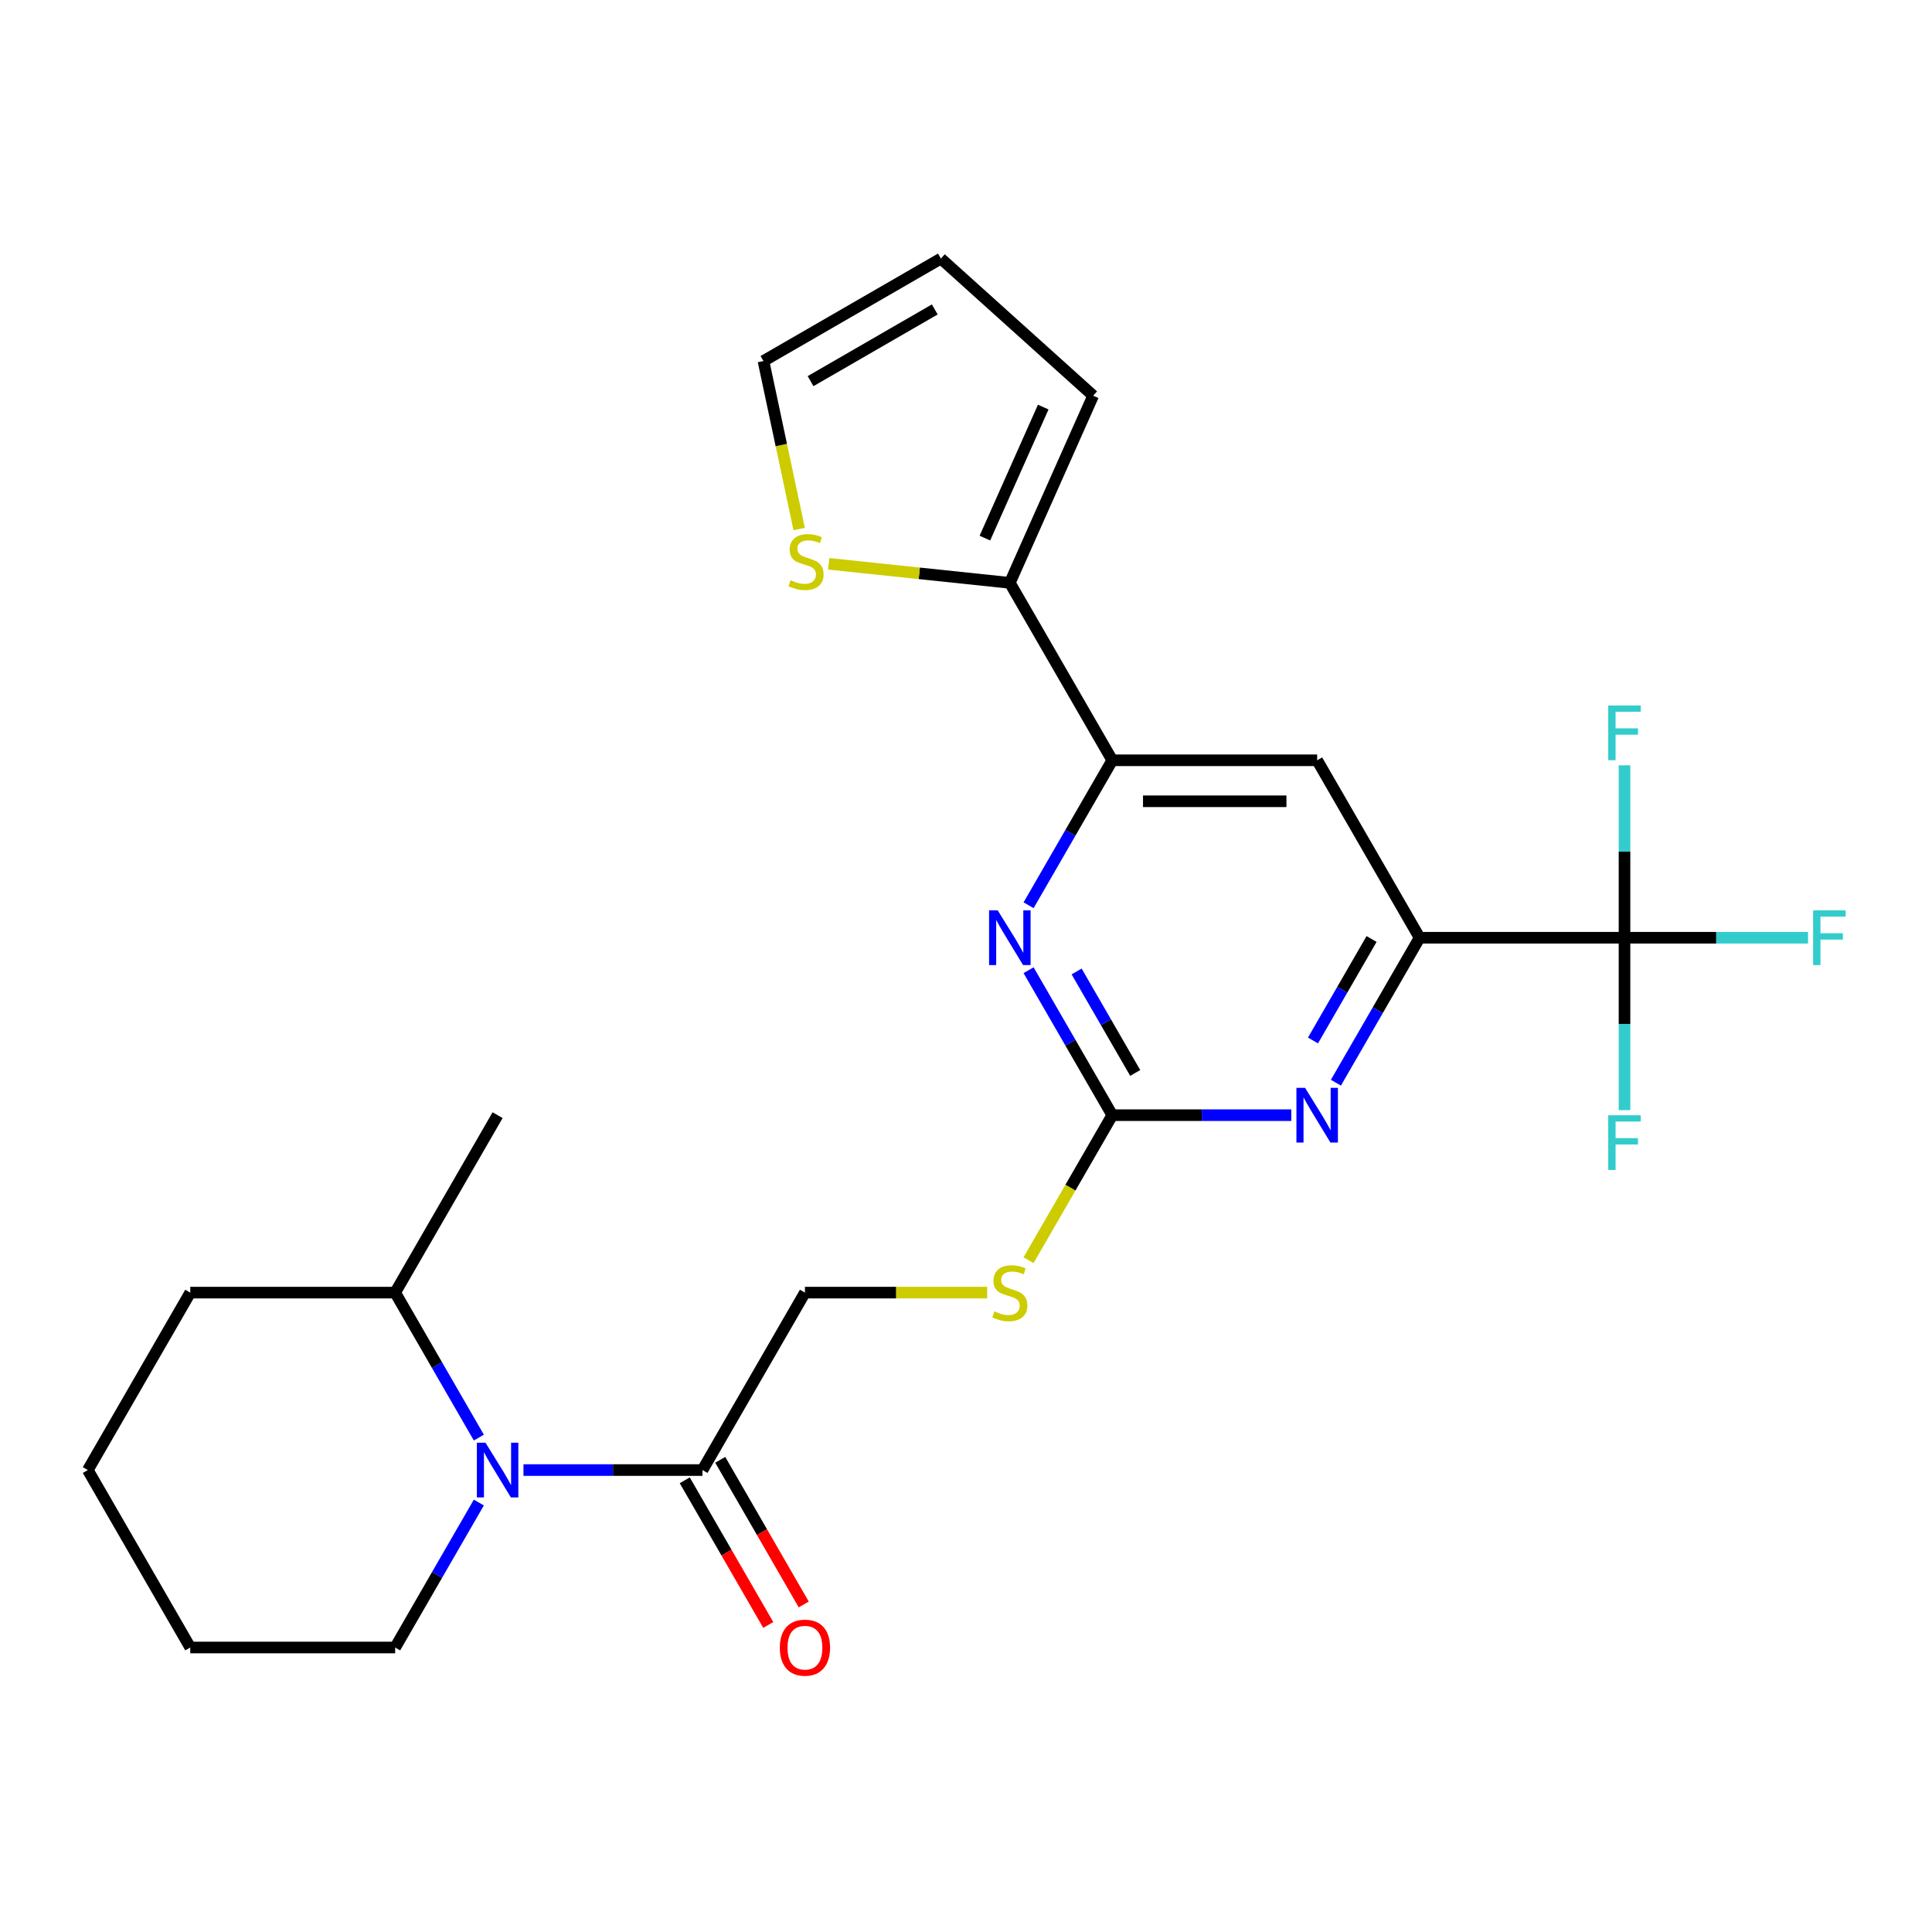 <?xml version='1.0' encoding='iso-8859-1'?>
<svg version='1.1' baseProfile='full'
              xmlns='http://www.w3.org/2000/svg'
                      xmlns:rdkit='http://www.rdkit.org/xml'
                      xmlns:xlink='http://www.w3.org/1999/xlink'
                  xml:space='preserve'
width='1000px' height='1000px' viewBox='0 0 1000 1000'>
<!-- END OF HEADER -->
<rect style='opacity:1.0;fill:#FFFFFF;stroke:none' width='1000' height='1000' x='0' y='0'> </rect>
<path class='bond-3' d='M 575.712,577.214 L 622.042,577.214' style='fill:none;fill-rule:evenodd;stroke:#000000;stroke-width:6px;stroke-linecap:butt;stroke-linejoin:miter;stroke-opacity:1' />
<path class='bond-3' d='M 622.042,577.214 L 668.372,577.214' style='fill:none;fill-rule:evenodd;stroke:#0000FF;stroke-width:6px;stroke-linecap:butt;stroke-linejoin:miter;stroke-opacity:1' />
<path class='bond-4' d='M 575.712,577.214 L 554.052,539.698' style='fill:none;fill-rule:evenodd;stroke:#000000;stroke-width:6px;stroke-linecap:butt;stroke-linejoin:miter;stroke-opacity:1' />
<path class='bond-4' d='M 554.052,539.698 L 532.392,502.182' style='fill:none;fill-rule:evenodd;stroke:#0000FF;stroke-width:6px;stroke-linecap:butt;stroke-linejoin:miter;stroke-opacity:1' />
<path class='bond-4' d='M 587.582,555.354 L 572.42,529.093' style='fill:none;fill-rule:evenodd;stroke:#000000;stroke-width:6px;stroke-linecap:butt;stroke-linejoin:miter;stroke-opacity:1' />
<path class='bond-4' d='M 572.42,529.093 L 557.258,502.832' style='fill:none;fill-rule:evenodd;stroke:#0000FF;stroke-width:6px;stroke-linecap:butt;stroke-linejoin:miter;stroke-opacity:1' />
<path class='bond-10' d='M 575.712,577.214 L 554.04,614.75' style='fill:none;fill-rule:evenodd;stroke:#000000;stroke-width:6px;stroke-linecap:butt;stroke-linejoin:miter;stroke-opacity:1' />
<path class='bond-10' d='M 554.04,614.75 L 532.369,652.286' style='fill:none;fill-rule:evenodd;stroke:#CCCC00;stroke-width:6px;stroke-linecap:butt;stroke-linejoin:miter;stroke-opacity:1' />
<path class='bond-0' d='M 840.84,485.371 L 734.789,485.371' style='fill:none;fill-rule:evenodd;stroke:#000000;stroke-width:6px;stroke-linecap:butt;stroke-linejoin:miter;stroke-opacity:1' />
<path class='bond-17' d='M 840.84,485.371 L 888.33,485.371' style='fill:none;fill-rule:evenodd;stroke:#000000;stroke-width:6px;stroke-linecap:butt;stroke-linejoin:miter;stroke-opacity:1' />
<path class='bond-17' d='M 888.33,485.371 L 935.82,485.371' style='fill:none;fill-rule:evenodd;stroke:#33CCCC;stroke-width:6px;stroke-linecap:butt;stroke-linejoin:miter;stroke-opacity:1' />
<path class='bond-18' d='M 840.84,485.371 L 840.84,529.991' style='fill:none;fill-rule:evenodd;stroke:#000000;stroke-width:6px;stroke-linecap:butt;stroke-linejoin:miter;stroke-opacity:1' />
<path class='bond-18' d='M 840.84,529.991 L 840.84,574.611' style='fill:none;fill-rule:evenodd;stroke:#33CCCC;stroke-width:6px;stroke-linecap:butt;stroke-linejoin:miter;stroke-opacity:1' />
<path class='bond-19' d='M 840.84,485.371 L 840.84,440.751' style='fill:none;fill-rule:evenodd;stroke:#000000;stroke-width:6px;stroke-linecap:butt;stroke-linejoin:miter;stroke-opacity:1' />
<path class='bond-19' d='M 840.84,440.751 L 840.84,396.131' style='fill:none;fill-rule:evenodd;stroke:#33CCCC;stroke-width:6px;stroke-linecap:butt;stroke-linejoin:miter;stroke-opacity:1' />
<path class='bond-1' d='M 270.949,760.9 L 317.279,760.9' style='fill:none;fill-rule:evenodd;stroke:#0000FF;stroke-width:6px;stroke-linecap:butt;stroke-linejoin:miter;stroke-opacity:1' />
<path class='bond-1' d='M 317.279,760.9 L 363.609,760.9' style='fill:none;fill-rule:evenodd;stroke:#000000;stroke-width:6px;stroke-linecap:butt;stroke-linejoin:miter;stroke-opacity:1' />
<path class='bond-14' d='M 247.851,744.089 L 226.191,706.573' style='fill:none;fill-rule:evenodd;stroke:#0000FF;stroke-width:6px;stroke-linecap:butt;stroke-linejoin:miter;stroke-opacity:1' />
<path class='bond-14' d='M 226.191,706.573 L 204.532,669.057' style='fill:none;fill-rule:evenodd;stroke:#000000;stroke-width:6px;stroke-linecap:butt;stroke-linejoin:miter;stroke-opacity:1' />
<path class='bond-20' d='M 247.851,777.712 L 226.191,815.228' style='fill:none;fill-rule:evenodd;stroke:#0000FF;stroke-width:6px;stroke-linecap:butt;stroke-linejoin:miter;stroke-opacity:1' />
<path class='bond-20' d='M 226.191,815.228 L 204.532,852.744' style='fill:none;fill-rule:evenodd;stroke:#000000;stroke-width:6px;stroke-linecap:butt;stroke-linejoin:miter;stroke-opacity:1' />
<path class='bond-2' d='M 734.789,485.371 L 713.129,522.887' style='fill:none;fill-rule:evenodd;stroke:#000000;stroke-width:6px;stroke-linecap:butt;stroke-linejoin:miter;stroke-opacity:1' />
<path class='bond-2' d='M 713.129,522.887 L 691.469,560.403' style='fill:none;fill-rule:evenodd;stroke:#0000FF;stroke-width:6px;stroke-linecap:butt;stroke-linejoin:miter;stroke-opacity:1' />
<path class='bond-2' d='M 709.922,486.02 L 694.76,512.282' style='fill:none;fill-rule:evenodd;stroke:#000000;stroke-width:6px;stroke-linecap:butt;stroke-linejoin:miter;stroke-opacity:1' />
<path class='bond-2' d='M 694.76,512.282 L 679.598,538.543' style='fill:none;fill-rule:evenodd;stroke:#0000FF;stroke-width:6px;stroke-linecap:butt;stroke-linejoin:miter;stroke-opacity:1' />
<path class='bond-25' d='M 734.789,485.371 L 681.763,393.527' style='fill:none;fill-rule:evenodd;stroke:#000000;stroke-width:6px;stroke-linecap:butt;stroke-linejoin:miter;stroke-opacity:1' />
<path class='bond-5' d='M 532.392,468.559 L 554.052,431.043' style='fill:none;fill-rule:evenodd;stroke:#0000FF;stroke-width:6px;stroke-linecap:butt;stroke-linejoin:miter;stroke-opacity:1' />
<path class='bond-5' d='M 554.052,431.043 L 575.712,393.527' style='fill:none;fill-rule:evenodd;stroke:#000000;stroke-width:6px;stroke-linecap:butt;stroke-linejoin:miter;stroke-opacity:1' />
<path class='bond-7' d='M 575.712,393.527 L 681.763,393.527' style='fill:none;fill-rule:evenodd;stroke:#000000;stroke-width:6px;stroke-linecap:butt;stroke-linejoin:miter;stroke-opacity:1' />
<path class='bond-7' d='M 591.619,414.738 L 665.855,414.738' style='fill:none;fill-rule:evenodd;stroke:#000000;stroke-width:6px;stroke-linecap:butt;stroke-linejoin:miter;stroke-opacity:1' />
<path class='bond-8' d='M 575.712,393.527 L 522.686,301.684' style='fill:none;fill-rule:evenodd;stroke:#000000;stroke-width:6px;stroke-linecap:butt;stroke-linejoin:miter;stroke-opacity:1' />
<path class='bond-6' d='M 363.609,760.9 L 416.634,669.057' style='fill:none;fill-rule:evenodd;stroke:#000000;stroke-width:6px;stroke-linecap:butt;stroke-linejoin:miter;stroke-opacity:1' />
<path class='bond-15' d='M 354.424,766.203 L 376.038,803.639' style='fill:none;fill-rule:evenodd;stroke:#000000;stroke-width:6px;stroke-linecap:butt;stroke-linejoin:miter;stroke-opacity:1' />
<path class='bond-15' d='M 376.038,803.639 L 397.652,841.075' style='fill:none;fill-rule:evenodd;stroke:#FF0000;stroke-width:6px;stroke-linecap:butt;stroke-linejoin:miter;stroke-opacity:1' />
<path class='bond-15' d='M 372.793,755.598 L 394.407,793.034' style='fill:none;fill-rule:evenodd;stroke:#000000;stroke-width:6px;stroke-linecap:butt;stroke-linejoin:miter;stroke-opacity:1' />
<path class='bond-15' d='M 394.407,793.034 L 416.02,830.47' style='fill:none;fill-rule:evenodd;stroke:#FF0000;stroke-width:6px;stroke-linecap:butt;stroke-linejoin:miter;stroke-opacity:1' />
<path class='bond-9' d='M 522.686,301.684 L 475.816,296.758' style='fill:none;fill-rule:evenodd;stroke:#000000;stroke-width:6px;stroke-linecap:butt;stroke-linejoin:miter;stroke-opacity:1' />
<path class='bond-9' d='M 475.816,296.758 L 428.947,291.832' style='fill:none;fill-rule:evenodd;stroke:#CCCC00;stroke-width:6px;stroke-linecap:butt;stroke-linejoin:miter;stroke-opacity:1' />
<path class='bond-12' d='M 522.686,301.684 L 565.821,204.801' style='fill:none;fill-rule:evenodd;stroke:#000000;stroke-width:6px;stroke-linecap:butt;stroke-linejoin:miter;stroke-opacity:1' />
<path class='bond-12' d='M 509.78,278.525 L 539.974,210.707' style='fill:none;fill-rule:evenodd;stroke:#000000;stroke-width:6px;stroke-linecap:butt;stroke-linejoin:miter;stroke-opacity:1' />
<path class='bond-13' d='M 413.651,273.828 L 404.408,230.346' style='fill:none;fill-rule:evenodd;stroke:#CCCC00;stroke-width:6px;stroke-linecap:butt;stroke-linejoin:miter;stroke-opacity:1' />
<path class='bond-13' d='M 404.408,230.346 L 395.166,186.865' style='fill:none;fill-rule:evenodd;stroke:#000000;stroke-width:6px;stroke-linecap:butt;stroke-linejoin:miter;stroke-opacity:1' />
<path class='bond-11' d='M 510.955,669.057 L 463.795,669.057' style='fill:none;fill-rule:evenodd;stroke:#CCCC00;stroke-width:6px;stroke-linecap:butt;stroke-linejoin:miter;stroke-opacity:1' />
<path class='bond-11' d='M 463.795,669.057 L 416.634,669.057' style='fill:none;fill-rule:evenodd;stroke:#000000;stroke-width:6px;stroke-linecap:butt;stroke-linejoin:miter;stroke-opacity:1' />
<path class='bond-16' d='M 565.821,204.801 L 487.009,133.839' style='fill:none;fill-rule:evenodd;stroke:#000000;stroke-width:6px;stroke-linecap:butt;stroke-linejoin:miter;stroke-opacity:1' />
<path class='bond-26' d='M 395.166,186.865 L 487.009,133.839' style='fill:none;fill-rule:evenodd;stroke:#000000;stroke-width:6px;stroke-linecap:butt;stroke-linejoin:miter;stroke-opacity:1' />
<path class='bond-26' d='M 419.548,197.28 L 483.838,160.162' style='fill:none;fill-rule:evenodd;stroke:#000000;stroke-width:6px;stroke-linecap:butt;stroke-linejoin:miter;stroke-opacity:1' />
<path class='bond-21' d='M 204.532,669.057 L 257.557,577.214' style='fill:none;fill-rule:evenodd;stroke:#000000;stroke-width:6px;stroke-linecap:butt;stroke-linejoin:miter;stroke-opacity:1' />
<path class='bond-22' d='M 204.532,669.057 L 98.48,669.057' style='fill:none;fill-rule:evenodd;stroke:#000000;stroke-width:6px;stroke-linecap:butt;stroke-linejoin:miter;stroke-opacity:1' />
<path class='bond-23' d='M 204.532,852.744 L 98.48,852.744' style='fill:none;fill-rule:evenodd;stroke:#000000;stroke-width:6px;stroke-linecap:butt;stroke-linejoin:miter;stroke-opacity:1' />
<path class='bond-27' d='M 98.48,669.057 L 45.455,760.9' style='fill:none;fill-rule:evenodd;stroke:#000000;stroke-width:6px;stroke-linecap:butt;stroke-linejoin:miter;stroke-opacity:1' />
<path class='bond-24' d='M 98.48,852.744 L 45.455,760.9' style='fill:none;fill-rule:evenodd;stroke:#000000;stroke-width:6px;stroke-linecap:butt;stroke-linejoin:miter;stroke-opacity:1' />
<path  class='atom-2' d='M 251.297 746.74
L 260.577 761.74
Q 261.497 763.22, 262.977 765.9
Q 264.457 768.58, 264.537 768.74
L 264.537 746.74
L 268.297 746.74
L 268.297 775.06
L 264.417 775.06
L 254.457 758.66
Q 253.297 756.74, 252.057 754.54
Q 250.857 752.34, 250.497 751.66
L 250.497 775.06
L 246.817 775.06
L 246.817 746.74
L 251.297 746.74
' fill='#0000FF'/>
<path  class='atom-4' d='M 675.503 563.054
L 684.783 578.054
Q 685.703 579.534, 687.183 582.214
Q 688.663 584.894, 688.743 585.054
L 688.743 563.054
L 692.503 563.054
L 692.503 591.374
L 688.623 591.374
L 678.663 574.974
Q 677.503 573.054, 676.263 570.854
Q 675.063 568.654, 674.703 567.974
L 674.703 591.374
L 671.023 591.374
L 671.023 563.054
L 675.503 563.054
' fill='#0000FF'/>
<path  class='atom-5' d='M 516.426 471.211
L 525.706 486.211
Q 526.626 487.691, 528.106 490.371
Q 529.586 493.051, 529.666 493.211
L 529.666 471.211
L 533.426 471.211
L 533.426 499.531
L 529.546 499.531
L 519.586 483.131
Q 518.426 481.211, 517.186 479.011
Q 515.986 476.811, 515.626 476.131
L 515.626 499.531
L 511.946 499.531
L 511.946 471.211
L 516.426 471.211
' fill='#0000FF'/>
<path  class='atom-10' d='M 409.215 300.319
Q 409.535 300.439, 410.855 300.999
Q 412.175 301.559, 413.615 301.919
Q 415.095 302.239, 416.535 302.239
Q 419.215 302.239, 420.775 300.959
Q 422.335 299.639, 422.335 297.359
Q 422.335 295.799, 421.535 294.839
Q 420.775 293.879, 419.575 293.359
Q 418.375 292.839, 416.375 292.239
Q 413.855 291.479, 412.335 290.759
Q 410.855 290.039, 409.775 288.519
Q 408.735 286.999, 408.735 284.439
Q 408.735 280.879, 411.135 278.679
Q 413.575 276.479, 418.375 276.479
Q 421.655 276.479, 425.375 278.039
L 424.455 281.119
Q 421.055 279.719, 418.495 279.719
Q 415.735 279.719, 414.215 280.879
Q 412.695 281.999, 412.735 283.959
Q 412.735 285.479, 413.495 286.399
Q 414.295 287.319, 415.415 287.839
Q 416.575 288.359, 418.495 288.959
Q 421.055 289.759, 422.575 290.559
Q 424.095 291.359, 425.175 292.999
Q 426.295 294.599, 426.295 297.359
Q 426.295 301.279, 423.655 303.399
Q 421.055 305.479, 416.695 305.479
Q 414.175 305.479, 412.255 304.919
Q 410.375 304.399, 408.135 303.479
L 409.215 300.319
' fill='#CCCC00'/>
<path  class='atom-11' d='M 514.686 678.777
Q 515.006 678.897, 516.326 679.457
Q 517.646 680.017, 519.086 680.377
Q 520.566 680.697, 522.006 680.697
Q 524.686 680.697, 526.246 679.417
Q 527.806 678.097, 527.806 675.817
Q 527.806 674.257, 527.006 673.297
Q 526.246 672.337, 525.046 671.817
Q 523.846 671.297, 521.846 670.697
Q 519.326 669.937, 517.806 669.217
Q 516.326 668.497, 515.246 666.977
Q 514.206 665.457, 514.206 662.897
Q 514.206 659.337, 516.606 657.137
Q 519.046 654.937, 523.846 654.937
Q 527.126 654.937, 530.846 656.497
L 529.926 659.577
Q 526.526 658.177, 523.966 658.177
Q 521.206 658.177, 519.686 659.337
Q 518.166 660.457, 518.206 662.417
Q 518.206 663.937, 518.966 664.857
Q 519.766 665.777, 520.886 666.297
Q 522.046 666.817, 523.966 667.417
Q 526.526 668.217, 528.046 669.017
Q 529.566 669.817, 530.646 671.457
Q 531.766 673.057, 531.766 675.817
Q 531.766 679.737, 529.126 681.857
Q 526.526 683.937, 522.166 683.937
Q 519.646 683.937, 517.726 683.377
Q 515.846 682.857, 513.606 681.937
L 514.686 678.777
' fill='#CCCC00'/>
<path  class='atom-16' d='M 403.634 852.824
Q 403.634 846.024, 406.994 842.224
Q 410.354 838.424, 416.634 838.424
Q 422.914 838.424, 426.274 842.224
Q 429.634 846.024, 429.634 852.824
Q 429.634 859.704, 426.234 863.624
Q 422.834 867.504, 416.634 867.504
Q 410.394 867.504, 406.994 863.624
Q 403.634 859.744, 403.634 852.824
M 416.634 864.304
Q 420.954 864.304, 423.274 861.424
Q 425.634 858.504, 425.634 852.824
Q 425.634 847.264, 423.274 844.464
Q 420.954 841.624, 416.634 841.624
Q 412.314 841.624, 409.954 844.424
Q 407.634 847.224, 407.634 852.824
Q 407.634 858.544, 409.954 861.424
Q 412.314 864.304, 416.634 864.304
' fill='#FF0000'/>
<path  class='atom-18' d='M 938.471 471.211
L 955.311 471.211
L 955.311 474.451
L 942.271 474.451
L 942.271 483.051
L 953.871 483.051
L 953.871 486.331
L 942.271 486.331
L 942.271 499.531
L 938.471 499.531
L 938.471 471.211
' fill='#33CCCC'/>
<path  class='atom-19' d='M 832.42 577.262
L 849.26 577.262
L 849.26 580.502
L 836.22 580.502
L 836.22 589.102
L 847.82 589.102
L 847.82 592.382
L 836.22 592.382
L 836.22 605.582
L 832.42 605.582
L 832.42 577.262
' fill='#33CCCC'/>
<path  class='atom-20' d='M 832.42 365.159
L 849.26 365.159
L 849.26 368.399
L 836.22 368.399
L 836.22 376.999
L 847.82 376.999
L 847.82 380.279
L 836.22 380.279
L 836.22 393.479
L 832.42 393.479
L 832.42 365.159
' fill='#33CCCC'/>
</svg>
